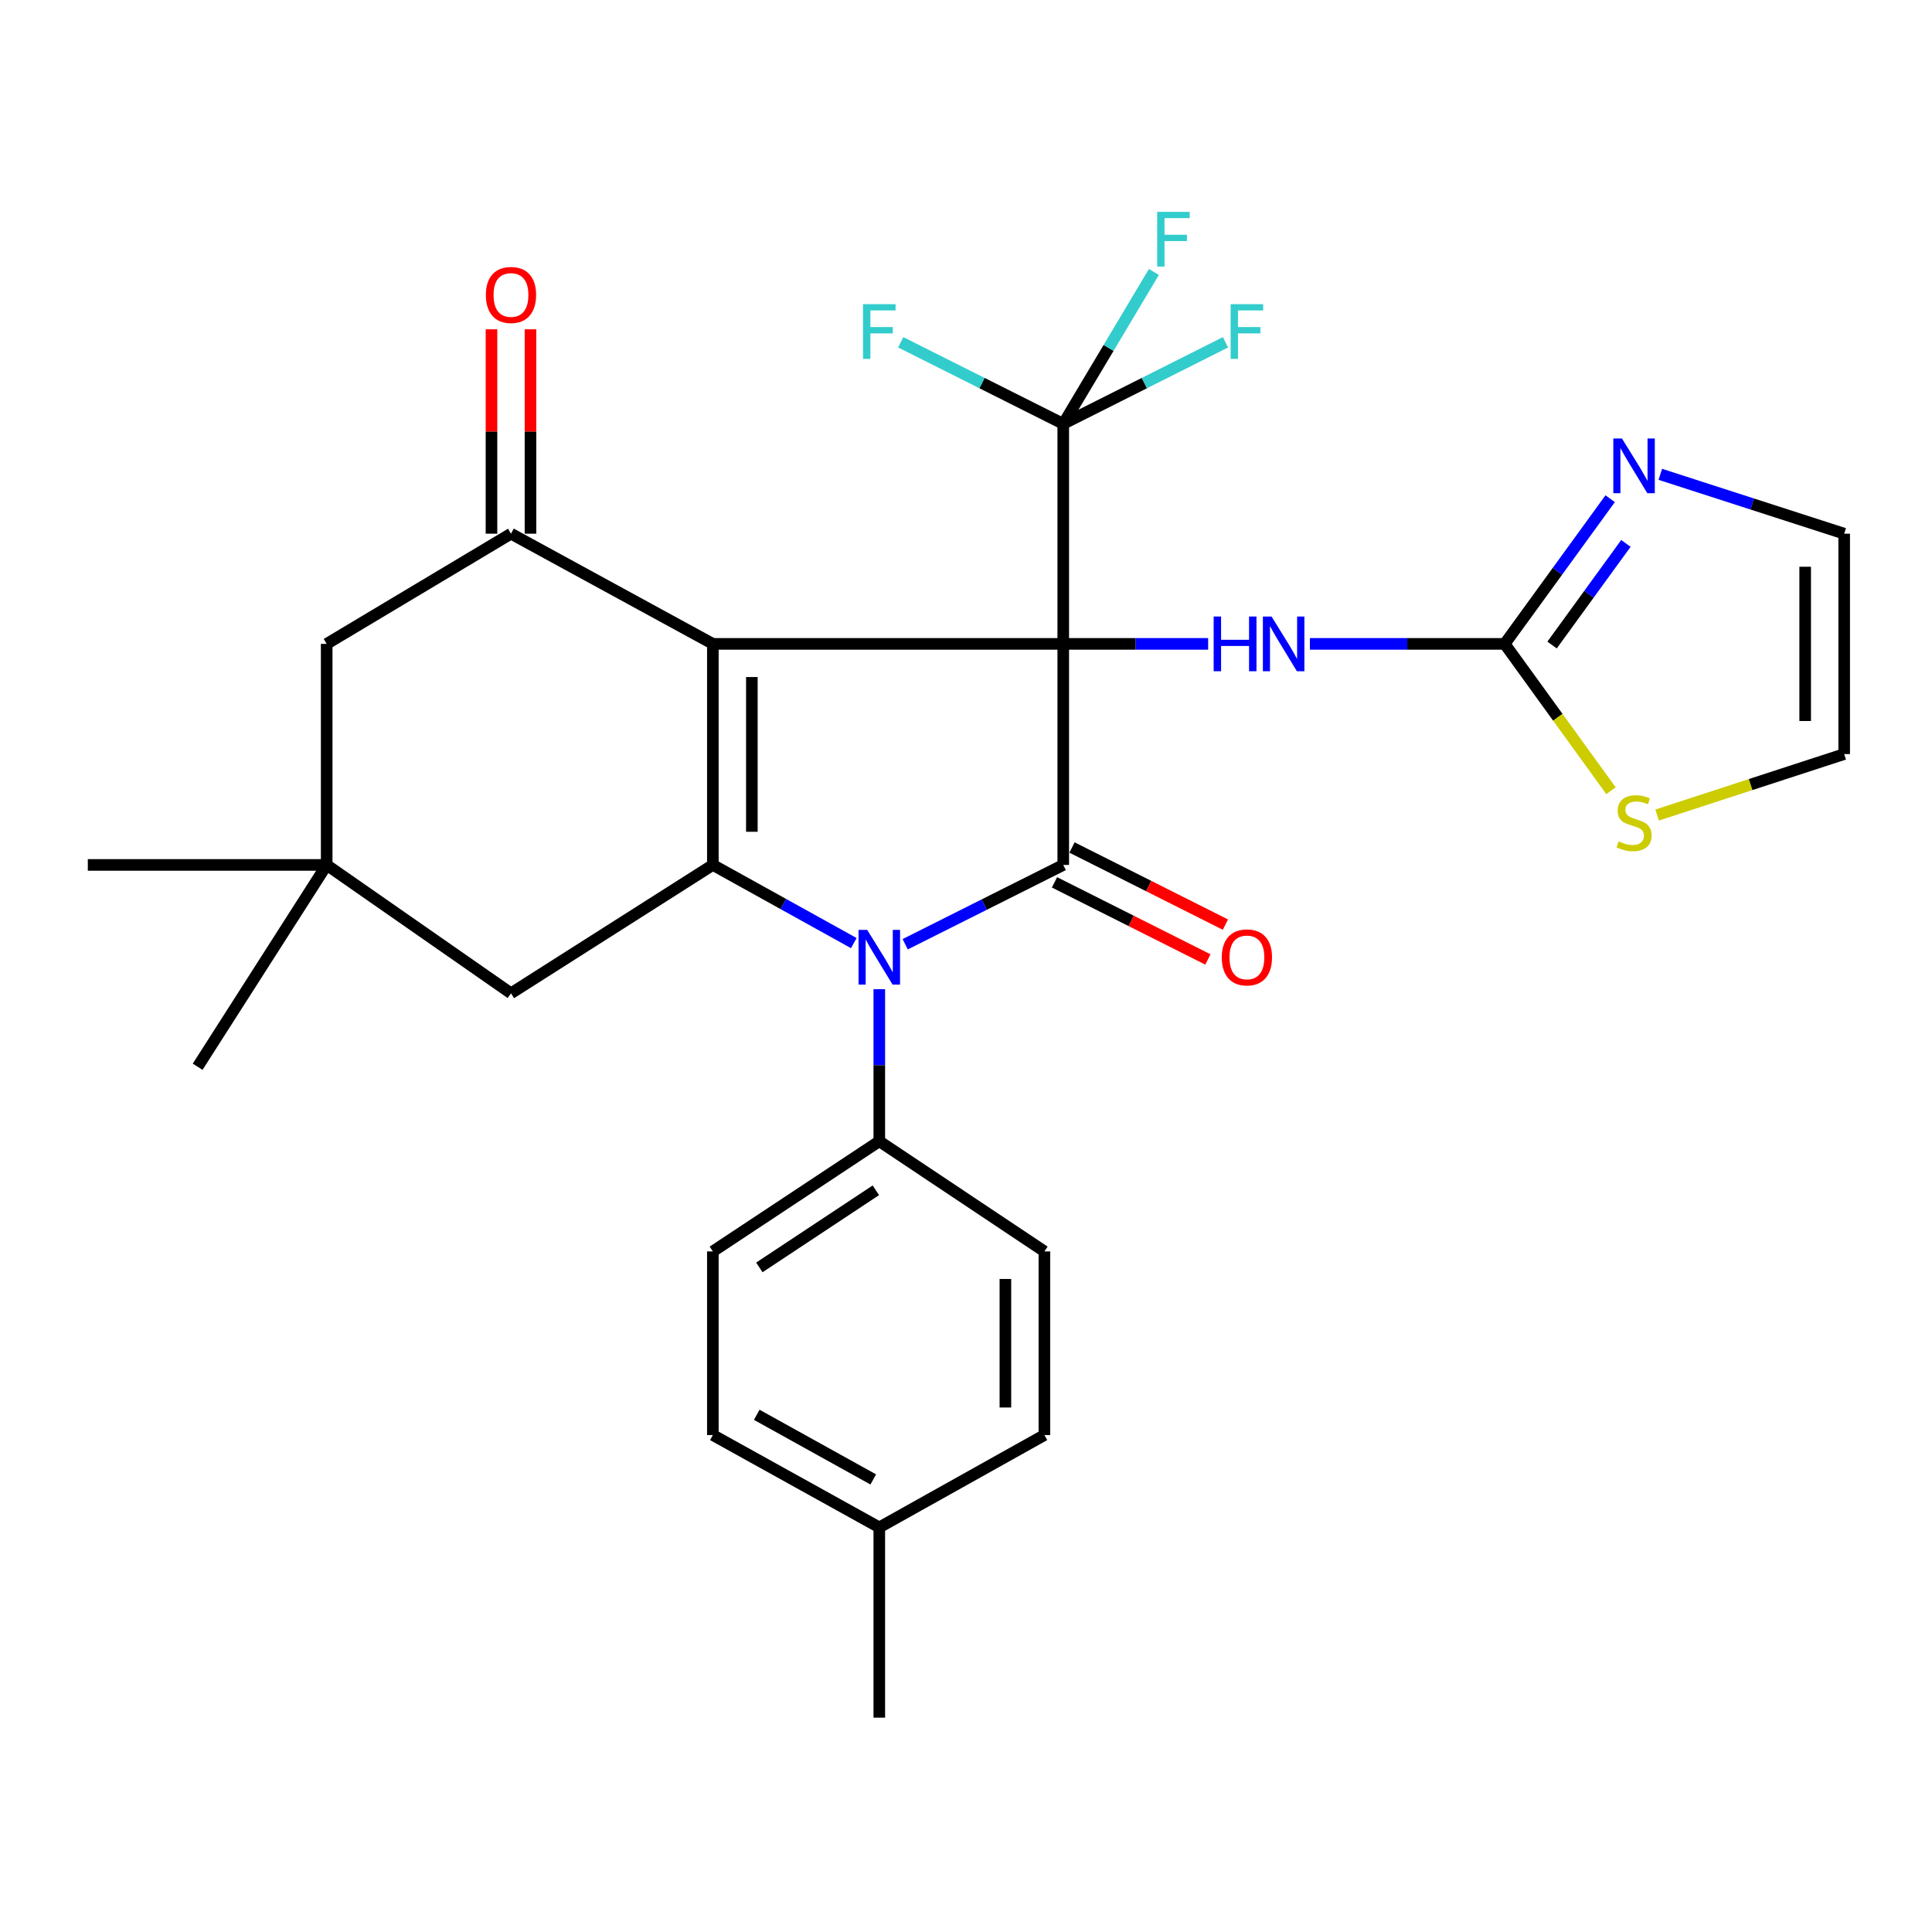 <?xml version='1.0' encoding='iso-8859-1'?>
<svg version='1.1' baseProfile='full'
              xmlns='http://www.w3.org/2000/svg'
                      xmlns:rdkit='http://www.rdkit.org/xml'
                      xmlns:xlink='http://www.w3.org/1999/xlink'
                  xml:space='preserve'
width='1000px' height='1000px' viewBox='0 0 1000 1000'>
<!-- END OF HEADER -->
<rect style='opacity:1.0;fill:#FFFFFF;stroke:none' width='1000' height='1000' x='0' y='0'> </rect>
<path class='bond-0' d='M 550.338,333.27 L 368.973,333.27' style='fill:none;fill-rule:evenodd;stroke:#000000;stroke-width:6px;stroke-linecap:butt;stroke-linejoin:miter;stroke-opacity:1' />
<path class='bond-1' d='M 550.338,333.27 L 550.338,447.686' style='fill:none;fill-rule:evenodd;stroke:#000000;stroke-width:6px;stroke-linecap:butt;stroke-linejoin:miter;stroke-opacity:1' />
<path class='bond-5' d='M 550.338,333.27 L 550.338,219.393' style='fill:none;fill-rule:evenodd;stroke:#000000;stroke-width:6px;stroke-linecap:butt;stroke-linejoin:miter;stroke-opacity:1' />
<path class='bond-6' d='M 550.338,333.27 L 587.836,333.27' style='fill:none;fill-rule:evenodd;stroke:#000000;stroke-width:6px;stroke-linecap:butt;stroke-linejoin:miter;stroke-opacity:1' />
<path class='bond-6' d='M 587.836,333.27 L 625.335,333.27' style='fill:none;fill-rule:evenodd;stroke:#0000FF;stroke-width:6px;stroke-linecap:butt;stroke-linejoin:miter;stroke-opacity:1' />
<path class='bond-2' d='M 368.973,333.27 L 368.973,447.686' style='fill:none;fill-rule:evenodd;stroke:#000000;stroke-width:6px;stroke-linecap:butt;stroke-linejoin:miter;stroke-opacity:1' />
<path class='bond-2' d='M 389.162,350.433 L 389.162,430.524' style='fill:none;fill-rule:evenodd;stroke:#000000;stroke-width:6px;stroke-linecap:butt;stroke-linejoin:miter;stroke-opacity:1' />
<path class='bond-4' d='M 368.973,333.27 L 264.483,276.236' style='fill:none;fill-rule:evenodd;stroke:#000000;stroke-width:6px;stroke-linecap:butt;stroke-linejoin:miter;stroke-opacity:1' />
<path class='bond-3' d='M 550.338,447.686 L 509.433,468.214' style='fill:none;fill-rule:evenodd;stroke:#000000;stroke-width:6px;stroke-linecap:butt;stroke-linejoin:miter;stroke-opacity:1' />
<path class='bond-3' d='M 509.433,468.214 L 468.527,488.741' style='fill:none;fill-rule:evenodd;stroke:#0000FF;stroke-width:6px;stroke-linecap:butt;stroke-linejoin:miter;stroke-opacity:1' />
<path class='bond-14' d='M 545.804,456.705 L 585.503,476.66' style='fill:none;fill-rule:evenodd;stroke:#000000;stroke-width:6px;stroke-linecap:butt;stroke-linejoin:miter;stroke-opacity:1' />
<path class='bond-14' d='M 585.503,476.66 L 625.202,496.615' style='fill:none;fill-rule:evenodd;stroke:#FF0000;stroke-width:6px;stroke-linecap:butt;stroke-linejoin:miter;stroke-opacity:1' />
<path class='bond-14' d='M 554.872,438.667 L 594.57,458.622' style='fill:none;fill-rule:evenodd;stroke:#000000;stroke-width:6px;stroke-linecap:butt;stroke-linejoin:miter;stroke-opacity:1' />
<path class='bond-14' d='M 594.57,458.622 L 634.269,478.576' style='fill:none;fill-rule:evenodd;stroke:#FF0000;stroke-width:6px;stroke-linecap:butt;stroke-linejoin:miter;stroke-opacity:1' />
<path class='bond-9' d='M 368.973,447.686 L 264.483,514.131' style='fill:none;fill-rule:evenodd;stroke:#000000;stroke-width:6px;stroke-linecap:butt;stroke-linejoin:miter;stroke-opacity:1' />
<path class='bond-29' d='M 368.973,447.686 L 405.447,467.915' style='fill:none;fill-rule:evenodd;stroke:#000000;stroke-width:6px;stroke-linecap:butt;stroke-linejoin:miter;stroke-opacity:1' />
<path class='bond-29' d='M 405.447,467.915 L 441.921,488.144' style='fill:none;fill-rule:evenodd;stroke:#0000FF;stroke-width:6px;stroke-linecap:butt;stroke-linejoin:miter;stroke-opacity:1' />
<path class='bond-10' d='M 455.124,512.008 L 455.124,551.356' style='fill:none;fill-rule:evenodd;stroke:#0000FF;stroke-width:6px;stroke-linecap:butt;stroke-linejoin:miter;stroke-opacity:1' />
<path class='bond-10' d='M 455.124,551.356 L 455.124,590.703' style='fill:none;fill-rule:evenodd;stroke:#000000;stroke-width:6px;stroke-linecap:butt;stroke-linejoin:miter;stroke-opacity:1' />
<path class='bond-13' d='M 264.483,276.236 L 169.09,333.27' style='fill:none;fill-rule:evenodd;stroke:#000000;stroke-width:6px;stroke-linecap:butt;stroke-linejoin:miter;stroke-opacity:1' />
<path class='bond-15' d='M 274.578,276.236 L 274.578,223.338' style='fill:none;fill-rule:evenodd;stroke:#000000;stroke-width:6px;stroke-linecap:butt;stroke-linejoin:miter;stroke-opacity:1' />
<path class='bond-15' d='M 274.578,223.338 L 274.578,170.441' style='fill:none;fill-rule:evenodd;stroke:#FF0000;stroke-width:6px;stroke-linecap:butt;stroke-linejoin:miter;stroke-opacity:1' />
<path class='bond-15' d='M 254.389,276.236 L 254.389,223.338' style='fill:none;fill-rule:evenodd;stroke:#000000;stroke-width:6px;stroke-linecap:butt;stroke-linejoin:miter;stroke-opacity:1' />
<path class='bond-15' d='M 254.389,223.338 L 254.389,170.441' style='fill:none;fill-rule:evenodd;stroke:#FF0000;stroke-width:6px;stroke-linecap:butt;stroke-linejoin:miter;stroke-opacity:1' />
<path class='bond-18' d='M 550.338,219.393 L 573.8,180.078' style='fill:none;fill-rule:evenodd;stroke:#000000;stroke-width:6px;stroke-linecap:butt;stroke-linejoin:miter;stroke-opacity:1' />
<path class='bond-18' d='M 573.8,180.078 L 597.262,140.762' style='fill:none;fill-rule:evenodd;stroke:#33CCCC;stroke-width:6px;stroke-linecap:butt;stroke-linejoin:miter;stroke-opacity:1' />
<path class='bond-19' d='M 550.338,219.393 L 592.327,198.282' style='fill:none;fill-rule:evenodd;stroke:#000000;stroke-width:6px;stroke-linecap:butt;stroke-linejoin:miter;stroke-opacity:1' />
<path class='bond-19' d='M 592.327,198.282 L 634.315,177.171' style='fill:none;fill-rule:evenodd;stroke:#33CCCC;stroke-width:6px;stroke-linecap:butt;stroke-linejoin:miter;stroke-opacity:1' />
<path class='bond-20' d='M 550.338,219.393 L 508.273,198.278' style='fill:none;fill-rule:evenodd;stroke:#000000;stroke-width:6px;stroke-linecap:butt;stroke-linejoin:miter;stroke-opacity:1' />
<path class='bond-20' d='M 508.273,198.278 L 466.208,177.164' style='fill:none;fill-rule:evenodd;stroke:#33CCCC;stroke-width:6px;stroke-linecap:butt;stroke-linejoin:miter;stroke-opacity:1' />
<path class='bond-7' d='M 678.007,333.27 L 728.414,333.27' style='fill:none;fill-rule:evenodd;stroke:#0000FF;stroke-width:6px;stroke-linecap:butt;stroke-linejoin:miter;stroke-opacity:1' />
<path class='bond-7' d='M 728.414,333.27 L 778.822,333.27' style='fill:none;fill-rule:evenodd;stroke:#000000;stroke-width:6px;stroke-linecap:butt;stroke-linejoin:miter;stroke-opacity:1' />
<path class='bond-8' d='M 778.822,333.27 L 806.123,295.698' style='fill:none;fill-rule:evenodd;stroke:#000000;stroke-width:6px;stroke-linecap:butt;stroke-linejoin:miter;stroke-opacity:1' />
<path class='bond-8' d='M 806.123,295.698 L 833.424,258.126' style='fill:none;fill-rule:evenodd;stroke:#0000FF;stroke-width:6px;stroke-linecap:butt;stroke-linejoin:miter;stroke-opacity:1' />
<path class='bond-8' d='M 803.345,333.866 L 822.456,307.566' style='fill:none;fill-rule:evenodd;stroke:#000000;stroke-width:6px;stroke-linecap:butt;stroke-linejoin:miter;stroke-opacity:1' />
<path class='bond-8' d='M 822.456,307.566 L 841.566,281.266' style='fill:none;fill-rule:evenodd;stroke:#0000FF;stroke-width:6px;stroke-linecap:butt;stroke-linejoin:miter;stroke-opacity:1' />
<path class='bond-11' d='M 778.822,333.27 L 806.335,371.272' style='fill:none;fill-rule:evenodd;stroke:#000000;stroke-width:6px;stroke-linecap:butt;stroke-linejoin:miter;stroke-opacity:1' />
<path class='bond-11' d='M 806.335,371.272 L 833.848,409.274' style='fill:none;fill-rule:evenodd;stroke:#CCCC00;stroke-width:6px;stroke-linecap:butt;stroke-linejoin:miter;stroke-opacity:1' />
<path class='bond-16' d='M 859.38,245.509 L 906.963,260.873' style='fill:none;fill-rule:evenodd;stroke:#0000FF;stroke-width:6px;stroke-linecap:butt;stroke-linejoin:miter;stroke-opacity:1' />
<path class='bond-16' d='M 906.963,260.873 L 954.545,276.236' style='fill:none;fill-rule:evenodd;stroke:#000000;stroke-width:6px;stroke-linecap:butt;stroke-linejoin:miter;stroke-opacity:1' />
<path class='bond-31' d='M 264.483,514.131 L 169.09,447.686' style='fill:none;fill-rule:evenodd;stroke:#000000;stroke-width:6px;stroke-linecap:butt;stroke-linejoin:miter;stroke-opacity:1' />
<path class='bond-21' d='M 455.124,590.703 L 368.973,647.726' style='fill:none;fill-rule:evenodd;stroke:#000000;stroke-width:6px;stroke-linecap:butt;stroke-linejoin:miter;stroke-opacity:1' />
<path class='bond-21' d='M 453.345,616.092 L 393.039,656.008' style='fill:none;fill-rule:evenodd;stroke:#000000;stroke-width:6px;stroke-linecap:butt;stroke-linejoin:miter;stroke-opacity:1' />
<path class='bond-22' d='M 455.124,590.703 L 540.58,647.726' style='fill:none;fill-rule:evenodd;stroke:#000000;stroke-width:6px;stroke-linecap:butt;stroke-linejoin:miter;stroke-opacity:1' />
<path class='bond-17' d='M 857.722,421.867 L 906.134,406.085' style='fill:none;fill-rule:evenodd;stroke:#CCCC00;stroke-width:6px;stroke-linecap:butt;stroke-linejoin:miter;stroke-opacity:1' />
<path class='bond-17' d='M 906.134,406.085 L 954.545,390.304' style='fill:none;fill-rule:evenodd;stroke:#000000;stroke-width:6px;stroke-linecap:butt;stroke-linejoin:miter;stroke-opacity:1' />
<path class='bond-12' d='M 169.09,447.686 L 169.09,333.27' style='fill:none;fill-rule:evenodd;stroke:#000000;stroke-width:6px;stroke-linecap:butt;stroke-linejoin:miter;stroke-opacity:1' />
<path class='bond-26' d='M 169.09,447.686 L 45.455,447.686' style='fill:none;fill-rule:evenodd;stroke:#000000;stroke-width:6px;stroke-linecap:butt;stroke-linejoin:miter;stroke-opacity:1' />
<path class='bond-27' d='M 169.09,447.686 L 102.298,552.142' style='fill:none;fill-rule:evenodd;stroke:#000000;stroke-width:6px;stroke-linecap:butt;stroke-linejoin:miter;stroke-opacity:1' />
<path class='bond-30' d='M 954.545,276.236 L 954.545,390.304' style='fill:none;fill-rule:evenodd;stroke:#000000;stroke-width:6px;stroke-linecap:butt;stroke-linejoin:miter;stroke-opacity:1' />
<path class='bond-30' d='M 934.356,293.346 L 934.356,373.194' style='fill:none;fill-rule:evenodd;stroke:#000000;stroke-width:6px;stroke-linecap:butt;stroke-linejoin:miter;stroke-opacity:1' />
<path class='bond-24' d='M 368.973,647.726 L 368.973,742.783' style='fill:none;fill-rule:evenodd;stroke:#000000;stroke-width:6px;stroke-linecap:butt;stroke-linejoin:miter;stroke-opacity:1' />
<path class='bond-23' d='M 540.58,647.726 L 540.58,742.783' style='fill:none;fill-rule:evenodd;stroke:#000000;stroke-width:6px;stroke-linecap:butt;stroke-linejoin:miter;stroke-opacity:1' />
<path class='bond-23' d='M 520.391,661.985 L 520.391,728.524' style='fill:none;fill-rule:evenodd;stroke:#000000;stroke-width:6px;stroke-linecap:butt;stroke-linejoin:miter;stroke-opacity:1' />
<path class='bond-25' d='M 540.58,742.783 L 455.124,790.575' style='fill:none;fill-rule:evenodd;stroke:#000000;stroke-width:6px;stroke-linecap:butt;stroke-linejoin:miter;stroke-opacity:1' />
<path class='bond-32' d='M 368.973,742.783 L 455.124,790.575' style='fill:none;fill-rule:evenodd;stroke:#000000;stroke-width:6px;stroke-linecap:butt;stroke-linejoin:miter;stroke-opacity:1' />
<path class='bond-32' d='M 391.689,732.297 L 451.995,765.752' style='fill:none;fill-rule:evenodd;stroke:#000000;stroke-width:6px;stroke-linecap:butt;stroke-linejoin:miter;stroke-opacity:1' />
<path class='bond-28' d='M 455.124,790.575 L 455.124,889.053' style='fill:none;fill-rule:evenodd;stroke:#000000;stroke-width:6px;stroke-linecap:butt;stroke-linejoin:miter;stroke-opacity:1' />
<path  class='atom-4' d='M 448.864 481.307
L 458.144 496.307
Q 459.064 497.787, 460.544 500.467
Q 462.024 503.147, 462.104 503.307
L 462.104 481.307
L 465.864 481.307
L 465.864 509.627
L 461.984 509.627
L 452.024 493.227
Q 450.864 491.307, 449.624 489.107
Q 448.424 486.907, 448.064 486.227
L 448.064 509.627
L 444.384 509.627
L 444.384 481.307
L 448.864 481.307
' fill='#0000FF'/>
<path  class='atom-7' d='M 628.186 319.11
L 632.026 319.11
L 632.026 331.15
L 646.506 331.15
L 646.506 319.11
L 650.346 319.11
L 650.346 347.43
L 646.506 347.43
L 646.506 334.35
L 632.026 334.35
L 632.026 347.43
L 628.186 347.43
L 628.186 319.11
' fill='#0000FF'/>
<path  class='atom-7' d='M 658.146 319.11
L 667.426 334.11
Q 668.346 335.59, 669.826 338.27
Q 671.306 340.95, 671.386 341.11
L 671.386 319.11
L 675.146 319.11
L 675.146 347.43
L 671.266 347.43
L 661.306 331.03
Q 660.146 329.11, 658.906 326.91
Q 657.706 324.71, 657.346 324.03
L 657.346 347.43
L 653.666 347.43
L 653.666 319.11
L 658.146 319.11
' fill='#0000FF'/>
<path  class='atom-9' d='M 839.523 226.958
L 848.803 241.958
Q 849.723 243.438, 851.203 246.118
Q 852.683 248.798, 852.763 248.958
L 852.763 226.958
L 856.523 226.958
L 856.523 255.278
L 852.643 255.278
L 842.683 238.878
Q 841.523 236.958, 840.283 234.758
Q 839.083 232.558, 838.723 231.878
L 838.723 255.278
L 835.043 255.278
L 835.043 226.958
L 839.523 226.958
' fill='#0000FF'/>
<path  class='atom-12' d='M 837.783 435.479
Q 838.103 435.599, 839.423 436.159
Q 840.743 436.719, 842.183 437.079
Q 843.663 437.399, 845.103 437.399
Q 847.783 437.399, 849.343 436.119
Q 850.903 434.799, 850.903 432.519
Q 850.903 430.959, 850.103 429.999
Q 849.343 429.039, 848.143 428.519
Q 846.943 427.999, 844.943 427.399
Q 842.423 426.639, 840.903 425.919
Q 839.423 425.199, 838.343 423.679
Q 837.303 422.159, 837.303 419.599
Q 837.303 416.039, 839.703 413.839
Q 842.143 411.639, 846.943 411.639
Q 850.223 411.639, 853.943 413.199
L 853.023 416.279
Q 849.623 414.879, 847.063 414.879
Q 844.303 414.879, 842.783 416.039
Q 841.263 417.159, 841.303 419.119
Q 841.303 420.639, 842.063 421.559
Q 842.863 422.479, 843.983 422.999
Q 845.143 423.519, 847.063 424.119
Q 849.623 424.919, 851.143 425.719
Q 852.663 426.519, 853.743 428.159
Q 854.863 429.759, 854.863 432.519
Q 854.863 436.439, 852.223 438.559
Q 849.623 440.639, 845.263 440.639
Q 842.743 440.639, 840.823 440.079
Q 838.943 439.559, 836.703 438.639
L 837.783 435.479
' fill='#CCCC00'/>
<path  class='atom-15' d='M 632.395 495.547
Q 632.395 488.747, 635.755 484.947
Q 639.115 481.147, 645.395 481.147
Q 651.675 481.147, 655.035 484.947
Q 658.395 488.747, 658.395 495.547
Q 658.395 502.427, 654.995 506.347
Q 651.595 510.227, 645.395 510.227
Q 639.155 510.227, 635.755 506.347
Q 632.395 502.467, 632.395 495.547
M 645.395 507.027
Q 649.715 507.027, 652.035 504.147
Q 654.395 501.227, 654.395 495.547
Q 654.395 489.987, 652.035 487.187
Q 649.715 484.347, 645.395 484.347
Q 641.075 484.347, 638.715 487.147
Q 636.395 489.947, 636.395 495.547
Q 636.395 501.267, 638.715 504.147
Q 641.075 507.027, 645.395 507.027
' fill='#FF0000'/>
<path  class='atom-16' d='M 251.483 152.669
Q 251.483 145.869, 254.843 142.069
Q 258.203 138.269, 264.483 138.269
Q 270.763 138.269, 274.123 142.069
Q 277.483 145.869, 277.483 152.669
Q 277.483 159.549, 274.083 163.469
Q 270.683 167.349, 264.483 167.349
Q 258.243 167.349, 254.843 163.469
Q 251.483 159.589, 251.483 152.669
M 264.483 164.149
Q 268.803 164.149, 271.123 161.269
Q 273.483 158.349, 273.483 152.669
Q 273.483 147.109, 271.123 144.309
Q 268.803 141.469, 264.483 141.469
Q 260.163 141.469, 257.803 144.269
Q 255.483 147.069, 255.483 152.669
Q 255.483 158.389, 257.803 161.269
Q 260.163 164.149, 264.483 164.149
' fill='#FF0000'/>
<path  class='atom-19' d='M 598.952 109.66
L 615.792 109.66
L 615.792 112.9
L 602.752 112.9
L 602.752 121.5
L 614.352 121.5
L 614.352 124.78
L 602.752 124.78
L 602.752 137.98
L 598.952 137.98
L 598.952 109.66
' fill='#33CCCC'/>
<path  class='atom-20' d='M 636.975 157.441
L 653.815 157.441
L 653.815 160.681
L 640.775 160.681
L 640.775 169.281
L 652.375 169.281
L 652.375 172.561
L 640.775 172.561
L 640.775 185.761
L 636.975 185.761
L 636.975 157.441
' fill='#33CCCC'/>
<path  class='atom-21' d='M 446.704 157.441
L 463.544 157.441
L 463.544 160.681
L 450.504 160.681
L 450.504 169.281
L 462.104 169.281
L 462.104 172.561
L 450.504 172.561
L 450.504 185.761
L 446.704 185.761
L 446.704 157.441
' fill='#33CCCC'/>
</svg>
